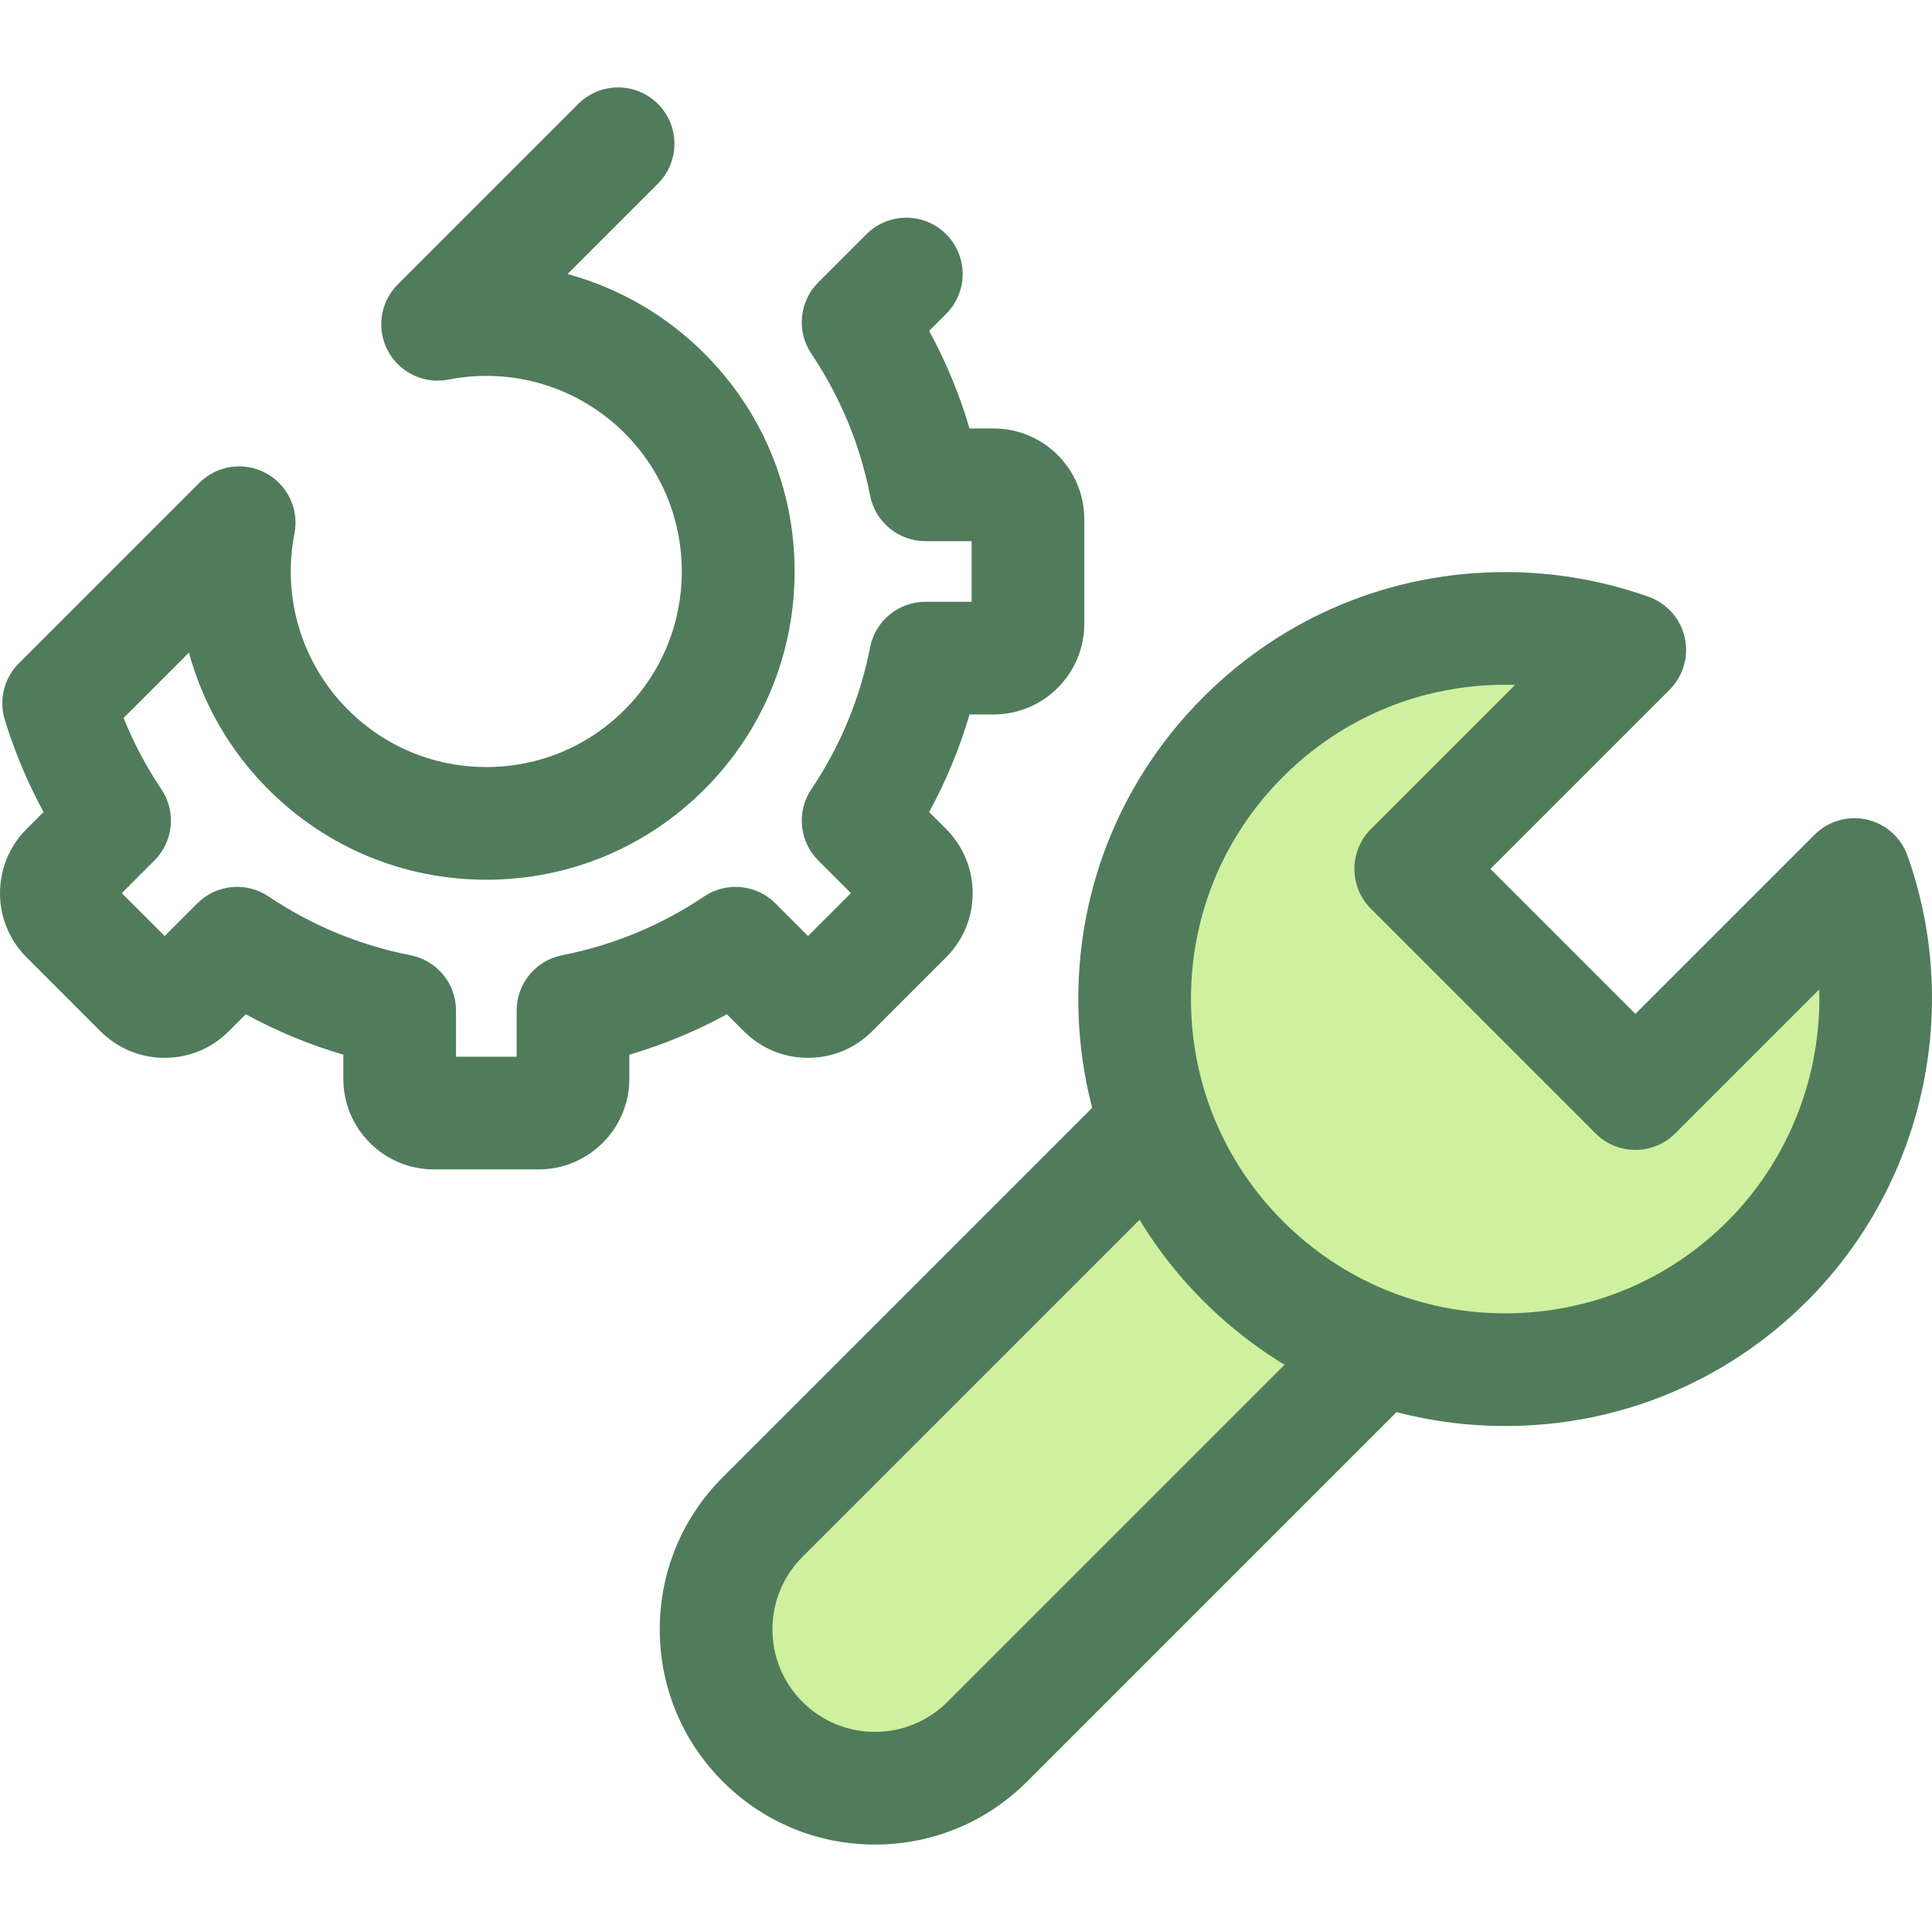 <?xml version="1.0" encoding="iso-8859-1"?>
<!-- Uploaded to: SVG Repo, www.svgrepo.com, Generator: SVG Repo Mixer Tools -->
<svg height="800px" width="800px" version="1.1" id="Layer_1" xmlns="http://www.w3.org/2000/svg" xmlns:xlink="http://www.w3.org/1999/xlink" 
	 viewBox="0 0 511.999 511.999" xml:space="preserve">
<path style="fill:#CFF09E;" d="M202.102,461.566L202.102,461.566c-16.44-16.44-16.44-43.093,0-59.534l140.035-140.035l59.534,59.534
	L261.635,461.566C245.195,478.005,218.542,478.005,202.102,461.566z"/>
<path style="fill:#507C5C;" d="M231.869,488.825c-15.232,0-29.553-5.932-40.324-16.703c-10.771-10.771-16.703-25.091-16.703-40.324
	s5.932-29.553,16.703-40.324L331.58,251.44c2.801-2.8,6.598-4.373,10.558-4.373c3.96,0,7.757,1.574,10.558,4.373l59.532,59.534
	c5.83,5.831,5.83,15.285,0,21.115L272.193,472.124C261.422,482.895,247.102,488.825,231.869,488.825z M342.138,283.113
	L212.661,412.59c-5.132,5.13-7.957,11.952-7.957,19.208s2.826,14.078,7.957,19.208c5.13,5.132,11.952,7.957,19.208,7.957
	c7.256,0,14.078-2.826,19.21-7.957L380.555,321.53L342.138,283.113z"/>
<path style="fill:#CFF09E;" d="M491.441,231.76l-58.045,58.045l-59.534-59.534l58.045-58.045
	c-34.611-12.315-74.745-4.632-102.451,23.074c-38.359,38.359-38.359,100.552,0,138.91s100.552,38.359,138.91,0
	C496.073,306.505,503.756,266.371,491.441,231.76z"/>
<g>
	<path style="fill:#507C5C;" d="M398.912,377.91c-30.226,0-58.641-11.77-80.014-33.142c-21.373-21.372-33.142-49.788-33.142-80.013
		c0-30.224,11.77-58.641,33.142-80.013c21.367-21.366,49.778-33.133,79.998-33.133c13.009,0,25.799,2.205,38.017,6.552
		c4.824,1.717,8.433,5.787,9.559,10.783c1.127,4.996-0.387,10.22-4.007,13.842l-47.487,47.487l38.415,38.417l47.487-47.487
		c3.622-3.622,8.851-5.135,13.842-4.007c4.997,1.126,9.066,4.735,10.785,9.56c14.575,40.966,4.14,87.289-26.583,118.013
		C457.553,366.14,429.138,377.91,398.912,377.91z M398.897,181.47c-22.244,0-43.156,8.661-58.883,24.388
		c-15.733,15.731-24.397,36.648-24.397,58.896s8.664,43.166,24.397,58.898c15.731,15.733,36.649,24.397,58.898,24.397
		c22.247,0,43.165-8.664,58.896-24.397c16.404-16.404,24.952-38.853,24.312-61.46l-38.168,38.171
		c-2.801,2.8-6.598,4.373-10.558,4.373c-3.96,0-7.757-1.574-10.558-4.373l-59.532-59.534c-5.831-5.83-5.831-15.285,0-21.115
		l38.203-38.202C400.64,181.485,399.769,181.47,398.897,181.47z"/>
	<path style="fill:#507C5C;" d="M142.756,309.905h-27.747c-6.417,0-12.449-2.498-16.987-7.035
		c-4.539-4.539-7.037-10.573-7.035-16.99v-6.377c-8.993-2.647-17.636-6.226-25.862-10.707l-4.508,4.508
		c-4.536,4.537-10.57,7.035-16.987,7.035l0,0c-6.417,0-12.449-2.499-16.987-7.035L7.025,253.684c-9.366-9.366-9.366-24.607,0-33.975
		l4.514-4.514c-4.215-7.76-7.654-15.943-10.268-24.448c-1.623-5.286-0.194-11.034,3.715-14.944l47.837-47.837
		c4.645-4.645,11.782-5.708,17.58-2.619c5.798,3.089,8.896,9.606,7.63,16.052c-3.337,17.006,1.971,34.463,14.202,46.695
		c9.789,9.789,22.805,15.18,36.649,15.18c13.844,0,26.861-5.391,36.649-15.18c20.209-20.209,20.209-53.092,0-73.3
		c-12.231-12.231-29.688-17.544-46.693-14.202c-6.44,1.265-12.963-1.832-16.052-7.63s-2.026-12.935,2.619-17.58l47.837-47.837
		c5.83-5.83,15.285-5.83,21.117,0c5.83,5.83,5.83,15.285,0,21.117l-23.962,23.961c13.508,3.683,26.035,10.837,36.254,21.054
		c15.43,15.43,23.927,35.944,23.927,57.766s-8.497,42.335-23.927,57.766c-15.43,15.429-35.944,23.927-57.766,23.927
		s-42.335-8.497-57.766-23.927c-10.217-10.219-17.371-22.747-21.054-36.254l-17.311,17.311c2.674,6.638,6.022,12.964,10.004,18.89
		c3.981,5.925,3.212,13.838-1.835,18.884l-8.652,8.654l11.364,11.362l8.652-8.652c5.045-5.045,12.957-5.817,18.884-1.835
		c11.427,7.677,24.086,12.92,37.626,15.579c7.001,1.375,12.052,7.515,12.052,14.65v12.243h16.07V267.8
		c0-7.137,5.05-13.275,12.052-14.652c13.539-2.659,26.199-7.901,37.627-15.579c5.925-3.981,13.836-3.212,18.883,1.835l8.654,8.652
		l11.364-11.364l-8.654-8.652c-5.047-5.047-5.816-12.961-1.835-18.884c7.677-11.427,12.92-24.086,15.579-37.626
		c1.375-7.003,7.515-12.052,14.652-12.052h12.243V143.41H245.24c-7.137,0-13.275-5.05-14.652-12.054
		c-2.659-13.539-7.901-26.198-15.579-37.627c-3.981-5.925-3.212-13.838,1.835-18.884l12.782-12.781c5.83-5.829,15.286-5.83,21.115,0
		c5.83,5.83,5.83,15.285,0,21.115l-4.508,4.508c4.479,8.224,8.058,16.869,10.707,25.86h6.378c13.247,0,24.024,10.777,24.024,24.024
		v27.746c0,13.247-10.777,24.024-24.024,24.024h-6.378c-2.647,8.991-6.226,17.636-10.707,25.86l4.508,4.508
		c9.365,9.368,9.365,24.607,0,33.974l-19.621,19.622c-4.537,4.537-10.571,7.035-16.987,7.035c-6.417,0-12.451-2.499-16.988-7.037
		l-4.506-4.506c-8.225,4.481-16.867,8.058-25.86,10.707v6.378C166.78,299.129,156.003,309.905,142.756,309.905z"/>
</g>
</svg>